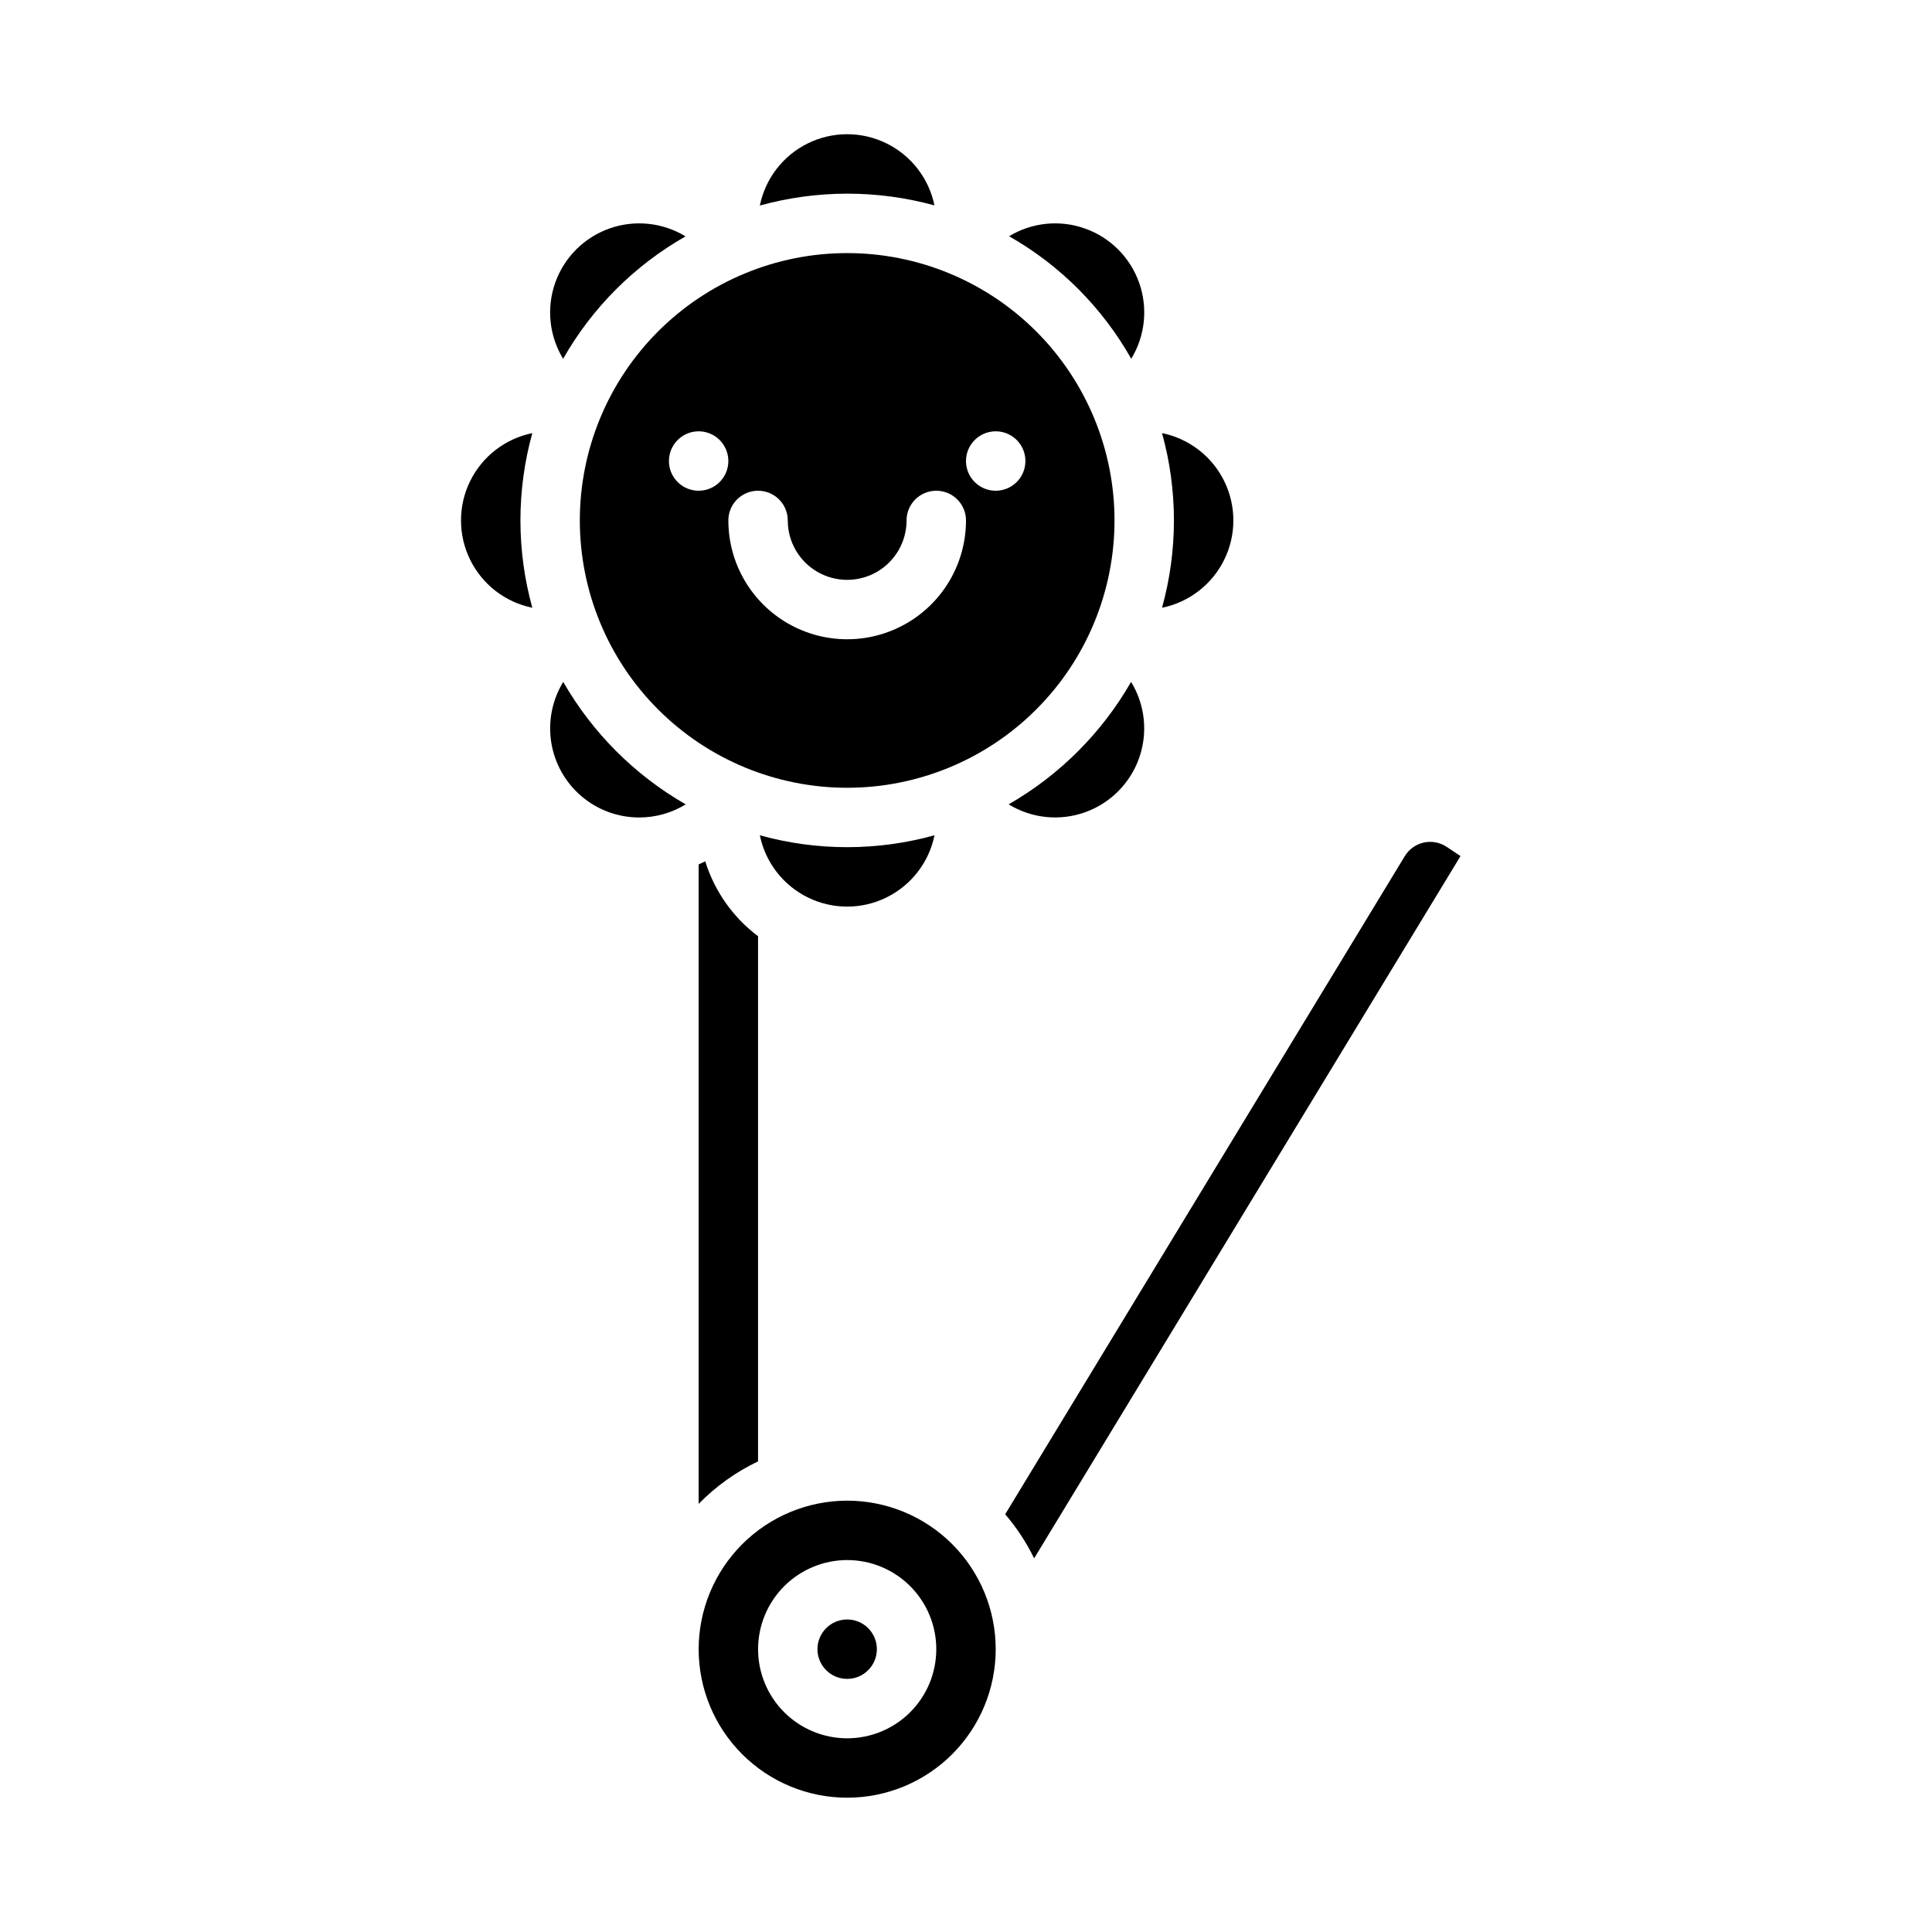 <?xml version="1.0" encoding="UTF-8"?>
<!-- Uploaded to: ICON Repo, www.svgrepo.com, Generator: ICON Repo Mixer Tools -->
<svg fill="#000000" width="800px" height="800px" version="1.1" viewBox="144 144 512 512" xmlns="http://www.w3.org/2000/svg">
 <g>
  <path d="m376.38 581.05c0 4.348-3.523 7.871-7.871 7.871-4.348 0-7.875-3.523-7.875-7.871 0-4.348 3.527-7.871 7.875-7.871 4.348 0 7.871 3.523 7.871 7.871"/>
  <path d="m329.15 581.05c0 10.438 4.148 20.449 11.531 27.832 7.379 7.383 17.391 11.527 27.832 11.527 10.438 0 20.449-4.144 27.832-11.527 7.379-7.383 11.527-17.395 11.527-27.832s-4.148-20.449-11.527-27.832c-7.383-7.379-17.395-11.527-27.832-11.527-10.438 0.012-20.441 4.16-27.82 11.539s-11.531 17.387-11.543 27.82zm39.359-23.617h0.004c6.262 0 12.27 2.488 16.699 6.918 4.426 4.43 6.914 10.438 6.914 16.699 0 6.266-2.488 12.27-6.914 16.699-4.43 4.43-10.438 6.918-16.699 6.918-6.266 0-12.273-2.488-16.699-6.918-4.43-4.43-6.918-10.434-6.918-16.699 0.008-6.262 2.496-12.262 6.926-16.691 4.426-4.426 10.43-6.918 16.691-6.926z"/>
  <path d="m344.89 392.11c-6.629-4.981-11.523-11.926-13.992-19.844-0.578 0.289-1.164 0.559-1.754 0.82v169.46c4.547-4.652 9.875-8.465 15.746-11.266z"/>
  <path d="m451.95 305.06c7.172-1.461 13.258-6.16 16.484-12.727 3.227-6.566 3.227-14.258 0-20.828-3.227-6.566-9.312-11.266-16.484-12.727 4.203 15.141 4.203 31.141 0 46.281z"/>
  <path d="m531.05 370.87-3.668-2.445h-0.004c-1.781-1.191-3.977-1.602-6.07-1.137-2.094 0.465-3.906 1.766-5.023 3.598l-105.9 174.41c3.043 3.551 5.621 7.477 7.676 11.676z"/>
  <path d="m345.37 365.36c1.457 7.168 6.16 13.254 12.727 16.48s14.258 3.227 20.824 0 11.27-9.312 12.73-16.48c-15.141 4.199-31.141 4.199-46.281 0z"/>
  <path d="m411.3 357.16c6.07 3.719 13.496 4.496 20.203 2.117 6.711-2.375 11.988-7.656 14.367-14.363 2.379-6.711 1.598-14.137-2.117-20.207-7.75 13.504-18.949 24.707-32.453 32.453z"/>
  <path d="m297.66 281.92c0 18.789 7.461 36.812 20.75 50.098 13.285 13.285 31.305 20.75 50.098 20.75 18.789 0 36.809-7.465 50.098-20.75 13.285-13.285 20.75-31.309 20.75-50.098 0-18.789-7.465-36.809-20.75-50.098-13.289-13.285-31.309-20.75-50.098-20.75-18.793 0-36.812 7.465-50.098 20.75-13.289 13.289-20.75 31.309-20.75 50.098zm110.21-23.617c3.184 0 6.055 1.918 7.273 4.859s0.543 6.328-1.707 8.582c-2.254 2.25-5.637 2.922-8.578 1.703s-4.859-4.086-4.859-7.269c0-4.348 3.523-7.875 7.871-7.875zm-62.977 15.742v0.004c2.086 0 4.09 0.828 5.566 2.305 1.477 1.477 2.305 3.481 2.305 5.566 0 5.625 3 10.824 7.871 13.637 4.871 2.812 10.875 2.812 15.746 0 4.871-2.812 7.871-8.012 7.871-13.637 0-4.348 3.523-7.871 7.871-7.871s7.875 3.523 7.875 7.871c0 11.25-6.004 21.645-15.746 27.27-9.742 5.625-21.746 5.625-31.488 0s-15.742-16.02-15.742-27.27c0-4.348 3.523-7.871 7.871-7.871zm-15.742-15.742h-0.004c3.188 0 6.055 1.918 7.273 4.859s0.547 6.328-1.707 8.582c-2.25 2.25-5.637 2.922-8.578 1.703-2.941-1.219-4.859-4.086-4.859-7.269 0-4.348 3.523-7.875 7.871-7.875z"/>
  <path d="m325.67 206.64c-6.07-3.695-13.48-4.461-20.18-2.082-6.699 2.379-11.965 7.648-14.344 14.348-2.375 6.699-1.609 14.113 2.09 20.18 7.691-13.539 18.898-24.746 32.434-32.445z"/>
  <path d="m313.41 360.64c4.344 0 8.605-1.203 12.312-3.473-13.508-7.746-24.707-18.945-32.457-32.453-2.934 4.793-4.062 10.477-3.18 16.027 0.883 5.551 3.715 10.605 7.992 14.254 4.273 3.648 9.711 5.648 15.332 5.644z"/>
  <path d="m391.64 198.43c-1.473-7.16-6.18-13.238-12.746-16.453-6.566-3.219-14.25-3.211-20.812 0.016-6.559 3.227-11.254 9.312-12.715 16.477 15.141-4.184 31.125-4.195 46.273-0.039z"/>
  <path d="m285.07 305.06c-4.199-15.141-4.199-31.141 0-46.281-7.168 1.461-13.258 6.16-16.48 12.727-3.227 6.57-3.227 14.262 0 20.828 3.223 6.566 9.312 11.266 16.48 12.727z"/>
  <path d="m443.79 239.08c3.695-6.062 4.461-13.465 2.094-20.152-2.367-6.691-7.621-11.965-14.305-14.352-6.684-2.391-14.086-1.645-20.16 2.027 13.527 7.699 24.715 18.922 32.371 32.477z"/>
 </g>
</svg>